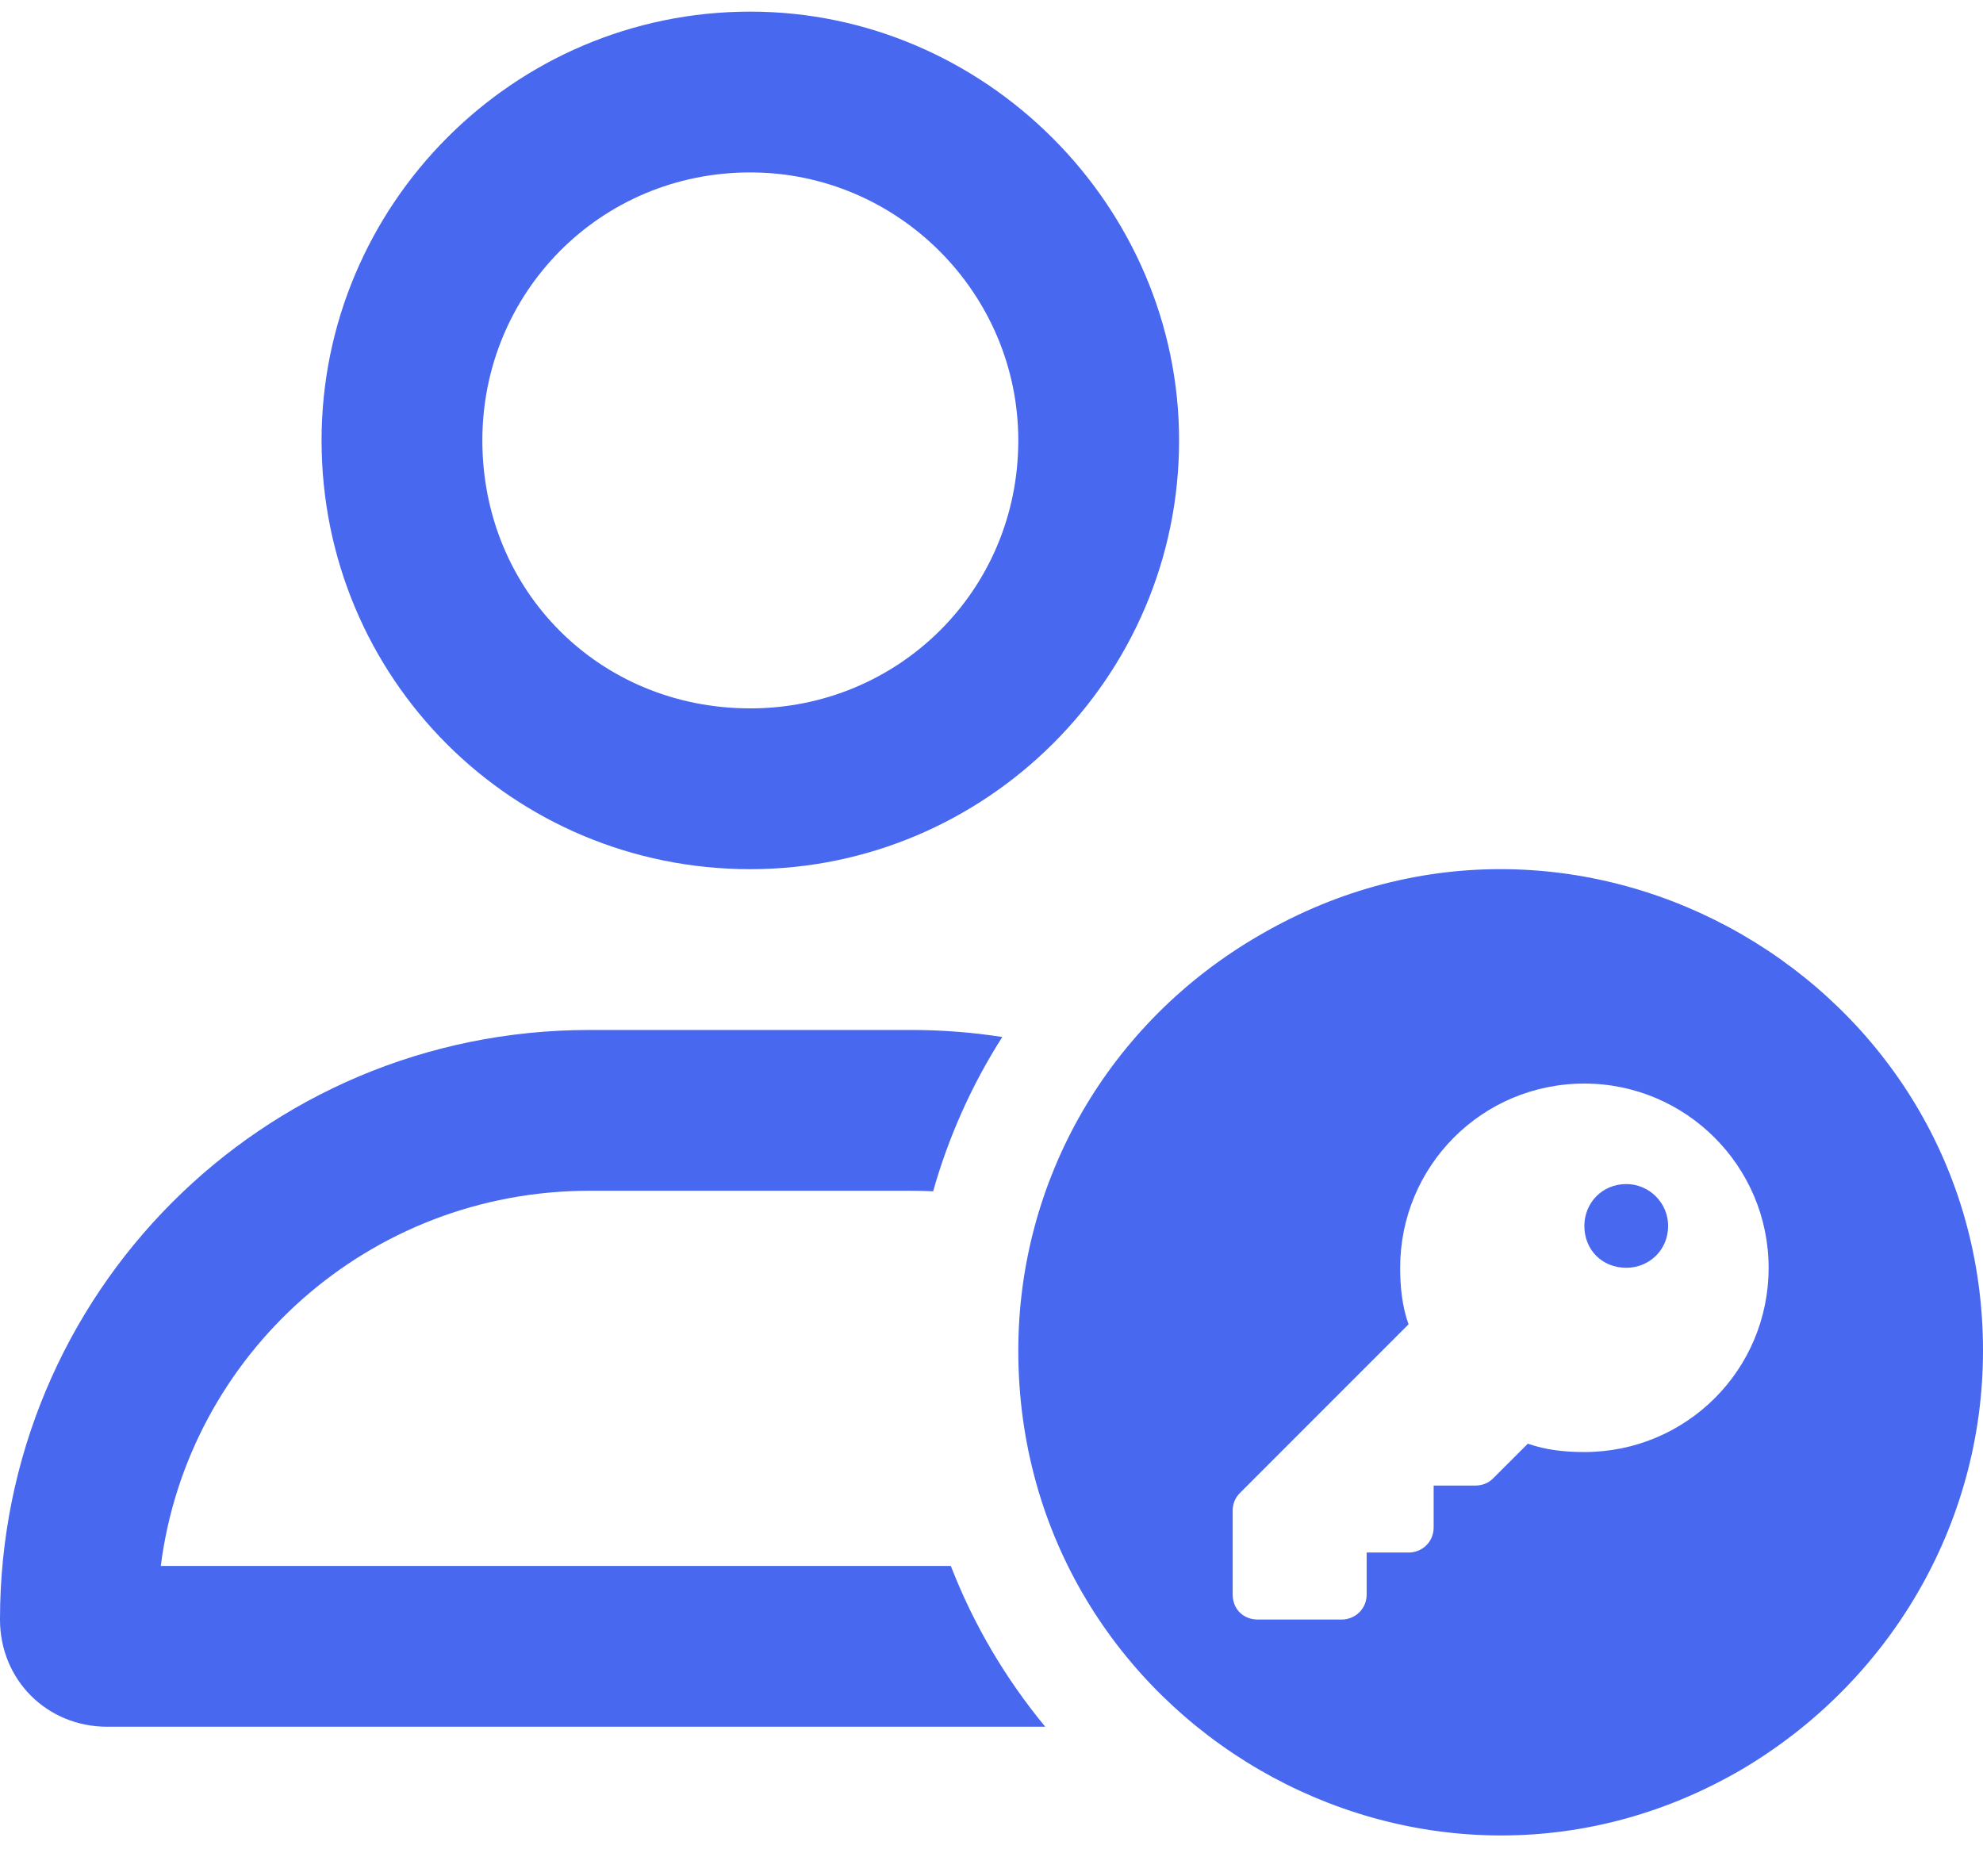 <?xml version="1.0" encoding="UTF-8"?> <svg xmlns="http://www.w3.org/2000/svg" width="37" height="35" viewBox="0 0 37 35" fill="none"><path fill-rule="evenodd" clip-rule="evenodd" d="M18.701 19.348C18.146 19.262 17.578 19.217 17 19.217H11C4.875 19.217 0 24.154 0 30.217C0 31.342 0.875 32.217 2 32.217H19.503C18.77 31.331 18.17 30.324 17.741 29.217H3C3.5 25.279 6.875 22.217 11 22.217H17C17.138 22.217 17.275 22.22 17.411 22.227C17.699 21.207 18.134 20.238 18.701 19.348ZM6 8.217C6 12.654 9.562 16.217 14 16.217C18.375 16.217 22 12.654 22 8.217C22 3.842 18.375 0.217 14 0.217C9.562 0.217 6 3.842 6 8.217ZM9 8.217C9 5.467 11.188 3.217 14 3.217C16.75 3.217 19 5.467 19 8.217C19 11.029 16.75 13.217 14 13.217C11.188 13.217 9 11.029 9 8.217Z" fill="#4768EF"></path><path fill-rule="evenodd" clip-rule="evenodd" d="M37 25.2C37 28.45 35.25 31.388 32.5 33.013C26.5 36.513 19 32.138 19 25.2C19 22.013 20.688 19.075 23.5 17.45C29.5 13.95 37 18.325 37 25.2ZM28.508 26.936C28.84 27.053 29.191 27.092 29.562 27.092C31.457 27.092 33 25.568 33 23.654C33 21.76 31.457 20.217 29.562 20.217C27.648 20.217 26.125 21.76 26.125 23.654C26.125 24.025 26.164 24.377 26.281 24.709L23.137 27.854C23.039 27.951 23 28.068 23 28.186V29.748C23 30.021 23.195 30.217 23.469 30.217H25.031C25.285 30.217 25.5 30.021 25.5 29.748V28.967H26.281C26.535 28.967 26.75 28.771 26.75 28.498V27.717H27.531C27.648 27.717 27.766 27.678 27.863 27.58L28.508 26.936ZM31.125 22.873C31.125 23.322 30.773 23.654 30.344 23.654C29.895 23.654 29.562 23.322 29.562 22.873C29.562 22.443 29.895 22.092 30.344 22.092C30.773 22.092 31.125 22.443 31.125 22.873Z" fill="#4768EF"></path></svg> 